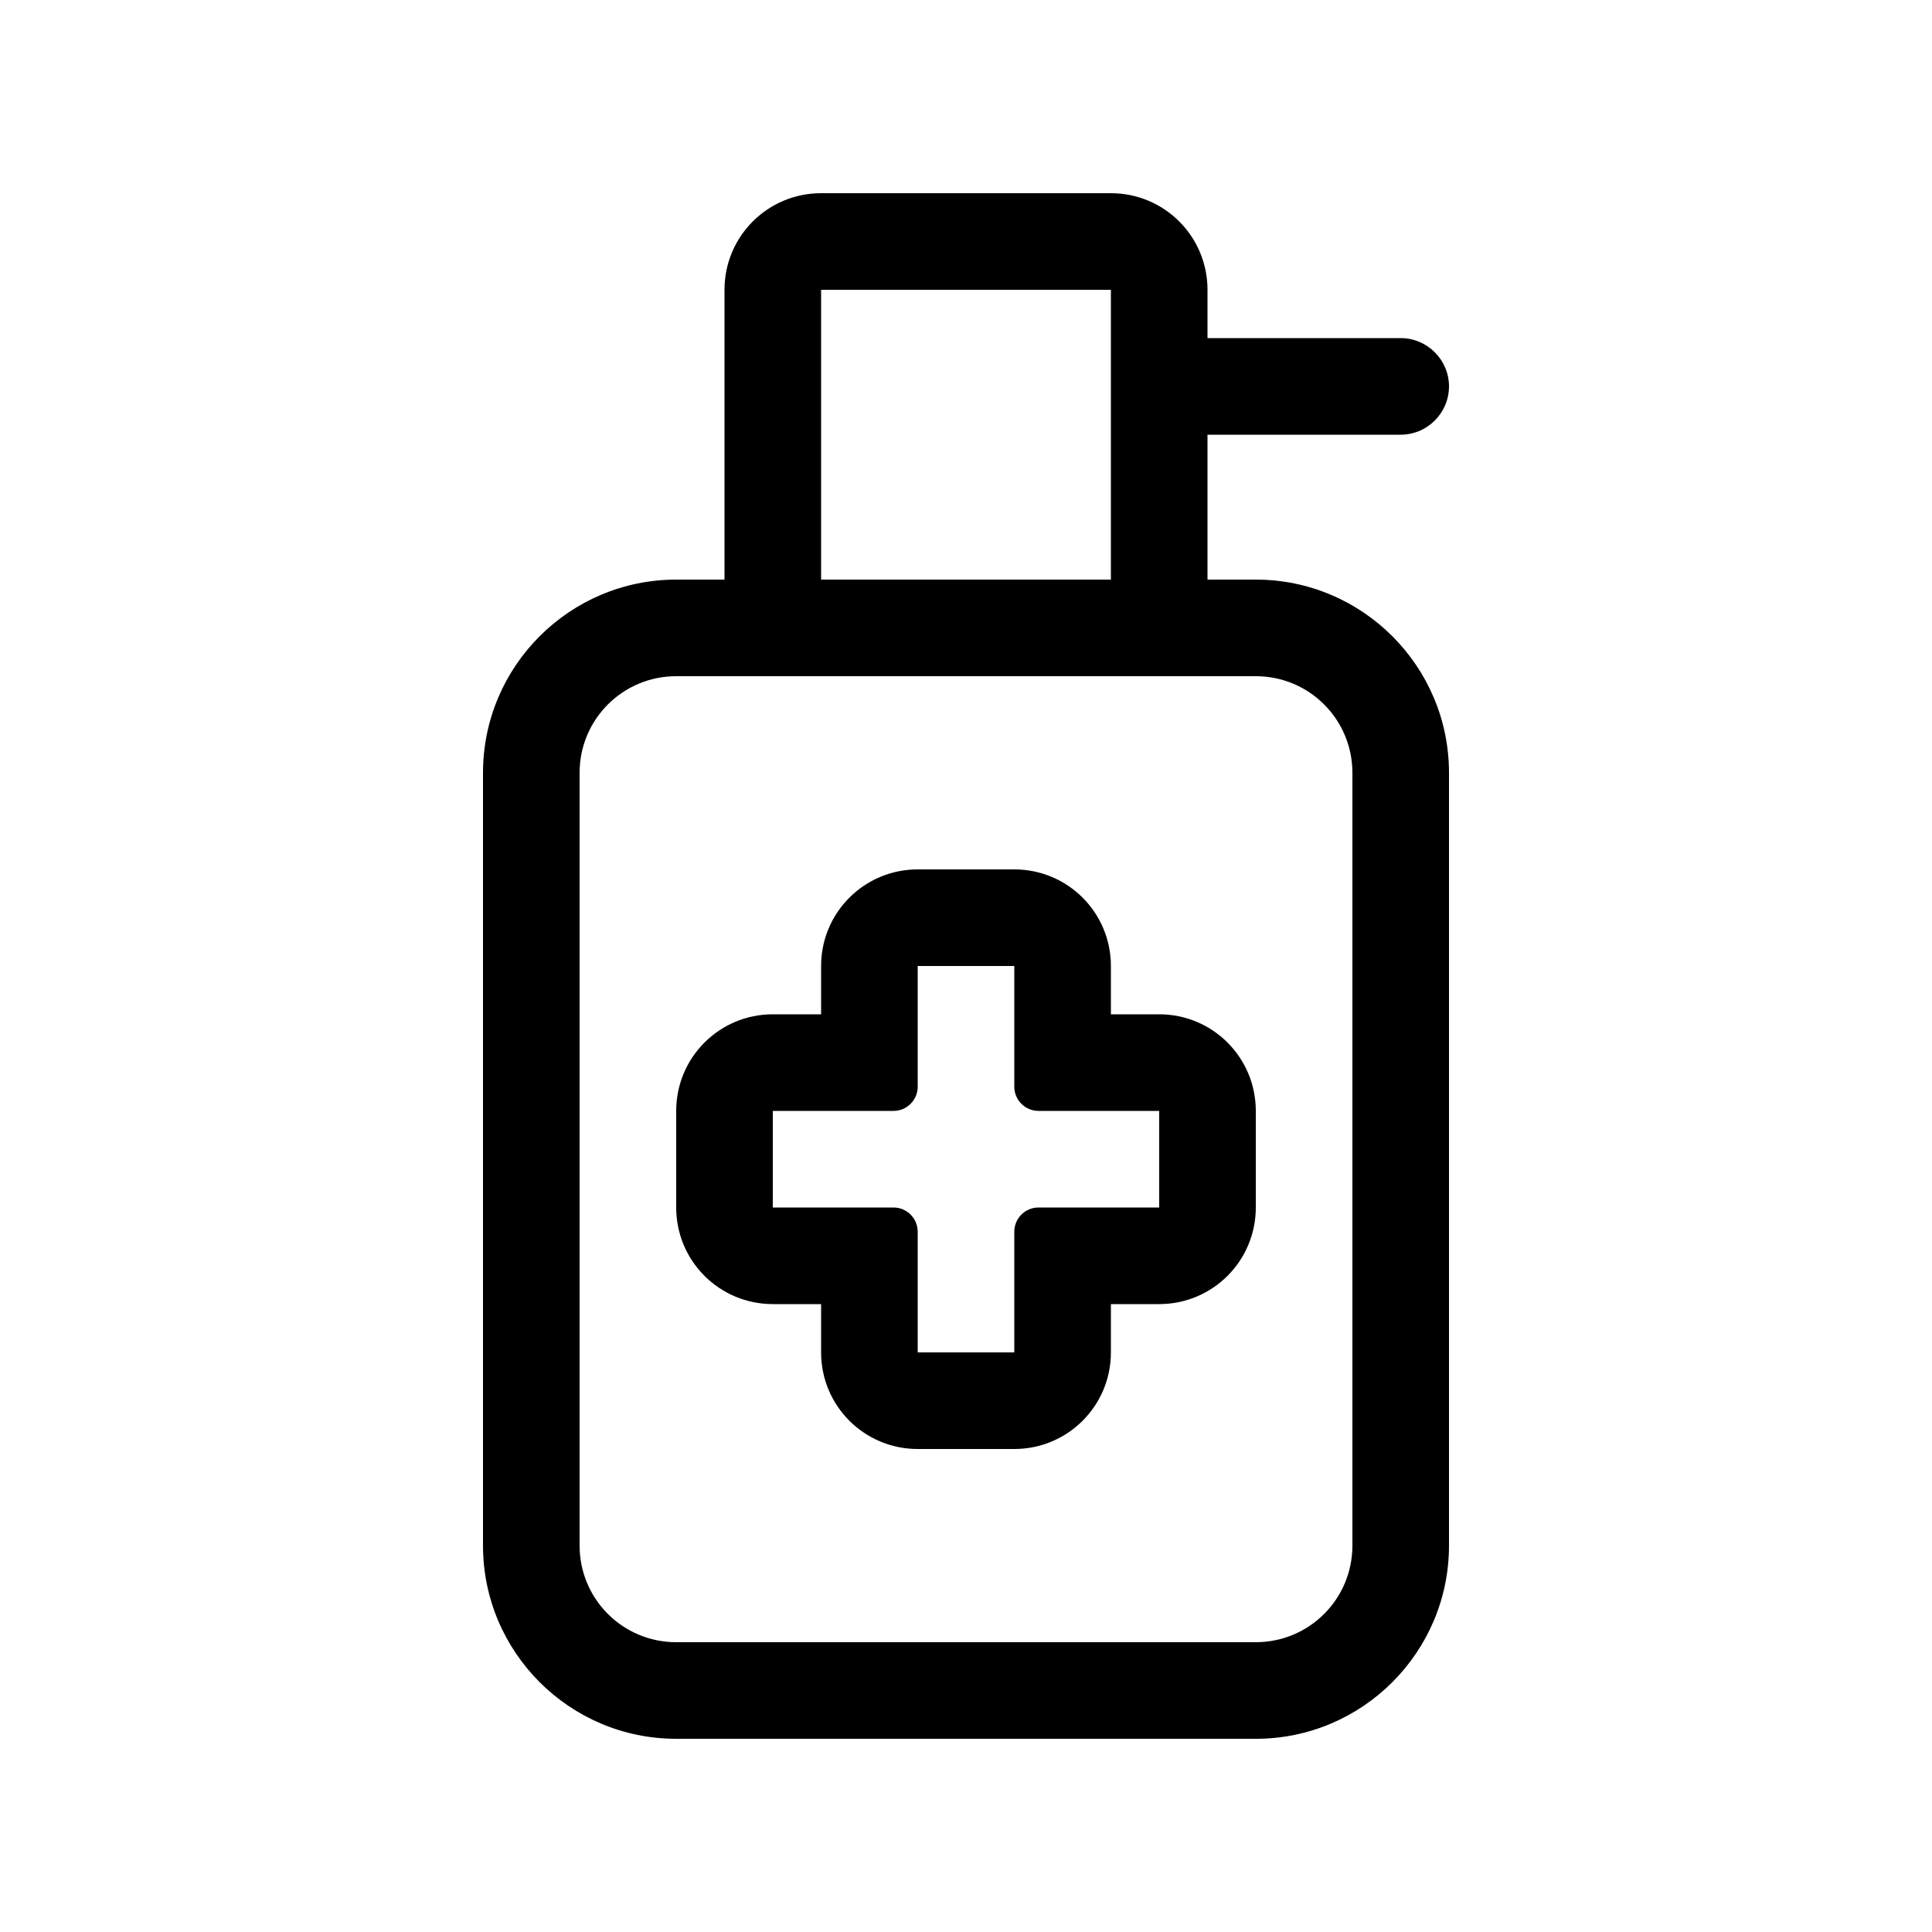 <svg xmlns="http://www.w3.org/2000/svg" viewBox="0 0 640 640"><!--! Font Awesome Pro 7.1.0 by @fontawesome - https://fontawesome.com License - https://fontawesome.com/license (Commercial License) Copyright 2025 Fonticons, Inc. --><path fill="currentColor" d="M272 96L272 192L368 192L368 96L272 96zM240 192L240 96C240 78.3 254.3 64 272 64L368 64C385.7 64 400 78.3 400 96L400 112L464 112C472.8 112 480 119.2 480 128C480 136.8 472.8 144 464 144L400 144L400 192L416 192C451.3 192 480 220.7 480 256L480 512C480 547.3 451.3 576 416 576L224 576C188.7 576 160 547.3 160 512L160 256C160 220.7 188.7 192 224 192L240 192zM400 224L224 224C206.3 224 192 238.3 192 256L192 512C192 529.7 206.3 544 224 544L416 544C433.7 544 448 529.7 448 512L448 256C448 238.3 433.7 224 416 224L400 224zM304 288L336 288C353.7 288 368 302.3 368 320L368 336L384 336C401.7 336 416 350.3 416 368L416 400C416 417.7 401.7 432 384 432L368 432L368 448C368 465.7 353.7 480 336 480L304 480C286.3 480 272 465.7 272 448L272 432L256 432C238.3 432 224 417.7 224 400L224 368C224 350.3 238.3 336 256 336L272 336L272 320C272 302.3 286.3 288 304 288zM336 424L336 408C336 403.6 339.6 400 344 400L384 400L384 368L344 368C339.6 368 336 364.4 336 360L336 320L304 320L304 360C304 364.4 300.4 368 296 368L256 368L256 400L296 400C300.4 400 304 403.6 304 408L304 448L336 448L336 424z"/></svg>